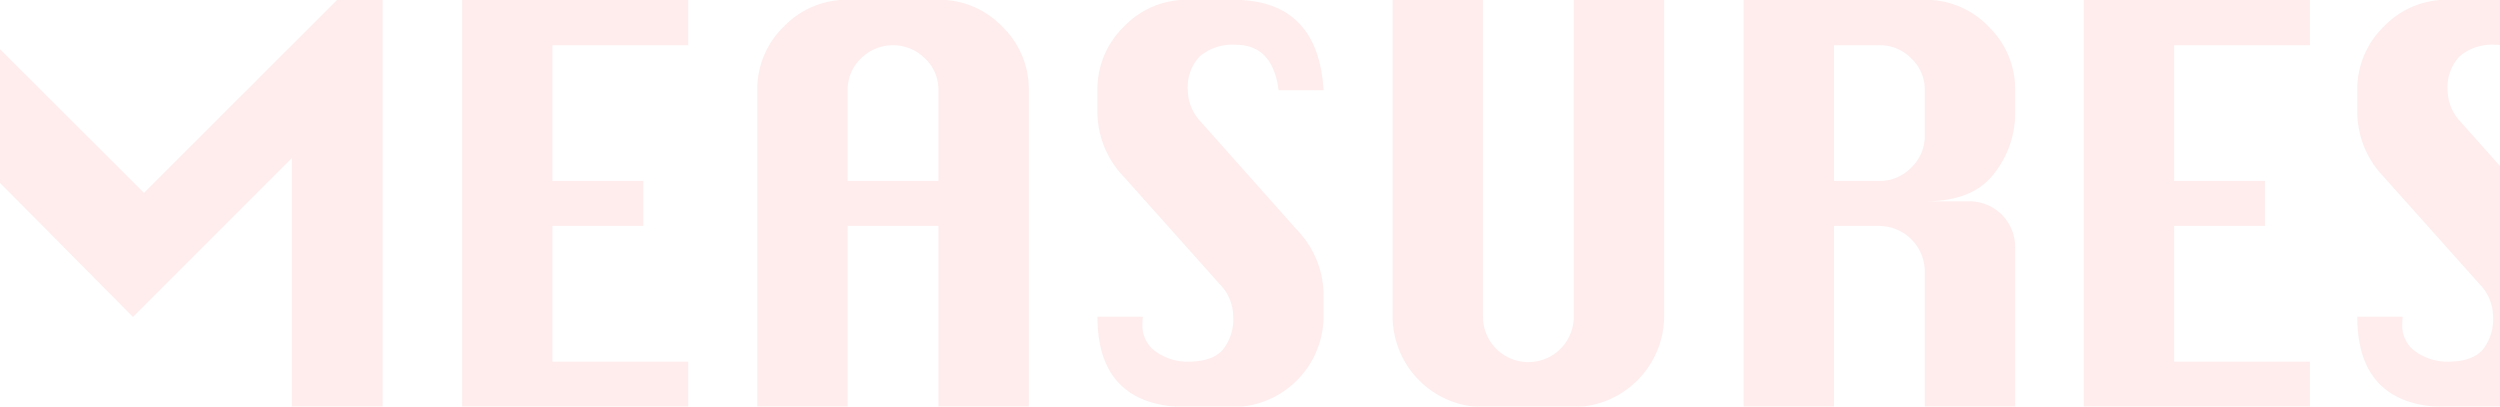 <svg xmlns="http://www.w3.org/2000/svg" xmlns:xlink="http://www.w3.org/1999/xlink" width="375" height="61" viewBox="0 0 375 61">
  <defs>
    <clipPath id="clip-path">
      <rect id="長方形_660" data-name="長方形 660" width="375" height="61" transform="translate(0 6268)" fill="#98e7ff" opacity="0.285"/>
    </clipPath>
    <clipPath id="clip-path-2">
      <rect id="長方形_285" data-name="長方形 285" width="398.016" height="61.091" transform="translate(0 0)" fill="#ff8686"/>
    </clipPath>
  </defs>
  <g id="point-4" transform="translate(0 -6268)" clip-path="url(#clip-path)">
    <g id="グループ_181" data-name="グループ 181" transform="translate(-10.508 6267.972)" opacity="0.15">
      <path id="パス_332" data-name="パス 332" d="M61.091,0,32.105,28.955,3.087,0H0V61.091H6.809V23.737L30.451,47.569,54.283,23.737V61.091H67.9V0Z" fill="#ff8686"/>
      <path id="パス_333" data-name="パス 333" d="M79.826,0V61.091h33.918V54.282H93.379V33.918H107V27.173H93.379V6.809h20.364V0Z" fill="#ff8686"/>
      <g id="グループ_180" data-name="グループ 180">
        <g id="グループ_179" data-name="グループ 179" clip-path="url(#clip-path-2)">
          <path id="パス_334" data-name="パス 334" d="M124.1,61.091V13.555A13.048,13.048,0,0,1,128.1,3.993,13.052,13.052,0,0,1,137.657,0h13.618a13.023,13.023,0,0,1,9.562,4.009,13.062,13.062,0,0,1,3.993,9.546V61.091H151.275V33.919H137.657V61.091Zm13.555-33.918h13.618V13.555a6.444,6.444,0,0,0-2.02-4.757,6.778,6.778,0,0,0-9.593,0,6.463,6.463,0,0,0-2.005,4.757Z" fill="#ff8686"/>
          <path id="パス_335" data-name="パス 335" d="M209.044,13.555H202.3q-.891-6.809-6.427-6.809a7.551,7.551,0,0,0-5.378,1.718,6.734,6.734,0,0,0-1.813,5.123,7.028,7.028,0,0,0,2.005,4.773l14.381,16.163a14.15,14.15,0,0,1,3.978,9.577v3.436a13.663,13.663,0,0,1-13.555,13.555H188.68q-6.745,0-10.15-3.4t-3.4-10.151h6.81c-.043.467-.064.839-.064,1.114A4.735,4.735,0,0,0,184,52.85a8.207,8.207,0,0,0,4.677,1.432q3.627,0,5.218-1.75a7.32,7.32,0,0,0,1.591-5.091,6.951,6.951,0,0,0-2.005-4.773L179.1,26.569a14.073,14.073,0,0,1-3.978-9.577V13.555A13.083,13.083,0,0,1,179.1,4.01,13,13,0,0,1,188.68,0h6.809q12.728,0,13.555,13.555" fill="#ff8686"/>
          <path id="パス_336" data-name="パス 336" d="M246.575,0H260.13V47.536a13.69,13.69,0,0,1-13.555,13.555H232.957A13.634,13.634,0,0,1,219.4,47.536V0h13.555V47.536a6.809,6.809,0,0,0,13.618,0Z" fill="#ff8686"/>
          <path id="パス_337" data-name="パス 337" d="M272.054,61.091V0h27.173a13.023,13.023,0,0,1,9.562,4.009,13.062,13.062,0,0,1,3.993,9.546v3.691a14.547,14.547,0,0,1-3.118,8.765q-3.119,4.217-10.437,4.217h6.746a6.844,6.844,0,0,1,6.809,6.809V61.091H299.227V40.727a6.87,6.87,0,0,0-6.808-6.808h-6.81V61.091Zm13.555-33.918h6.81a6.542,6.542,0,0,0,4.788-2.021,6.545,6.545,0,0,0,2.02-4.788V13.555a6.444,6.444,0,0,0-2.02-4.757,6.6,6.6,0,0,0-4.788-1.989h-6.81Z" fill="#ff8686"/>
          <path id="パス_338" data-name="パス 338" d="M323.077,61.091V0H357V6.809H336.632V27.173H350.25v6.746H336.632V54.282H357v6.809Z" fill="#ff8686"/>
          <path id="パス_339" data-name="パス 339" d="M398.016,13.555H391.27q-.891-6.809-6.427-6.809a7.551,7.551,0,0,0-5.378,1.718,6.734,6.734,0,0,0-1.813,5.123,7.028,7.028,0,0,0,2.005,4.773l14.381,16.163a14.15,14.15,0,0,1,3.978,9.577v3.436a13.663,13.663,0,0,1-13.555,13.555h-6.809q-6.746,0-10.15-3.4T364.1,47.536h6.81c-.043.467-.064.839-.064,1.114a4.735,4.735,0,0,0,2.132,4.2,8.207,8.207,0,0,0,4.677,1.432q3.627,0,5.218-1.75a7.32,7.32,0,0,0,1.591-5.091,6.951,6.951,0,0,0-2.005-4.773l-14.381-16.1a14.073,14.073,0,0,1-3.978-9.577V13.555a13.083,13.083,0,0,1,3.978-9.545A13,13,0,0,1,377.652,0h6.809q12.728,0,13.555,13.555" fill="#ff8686"/>
        </g>
      </g>
    </g>
  </g>
</svg>
